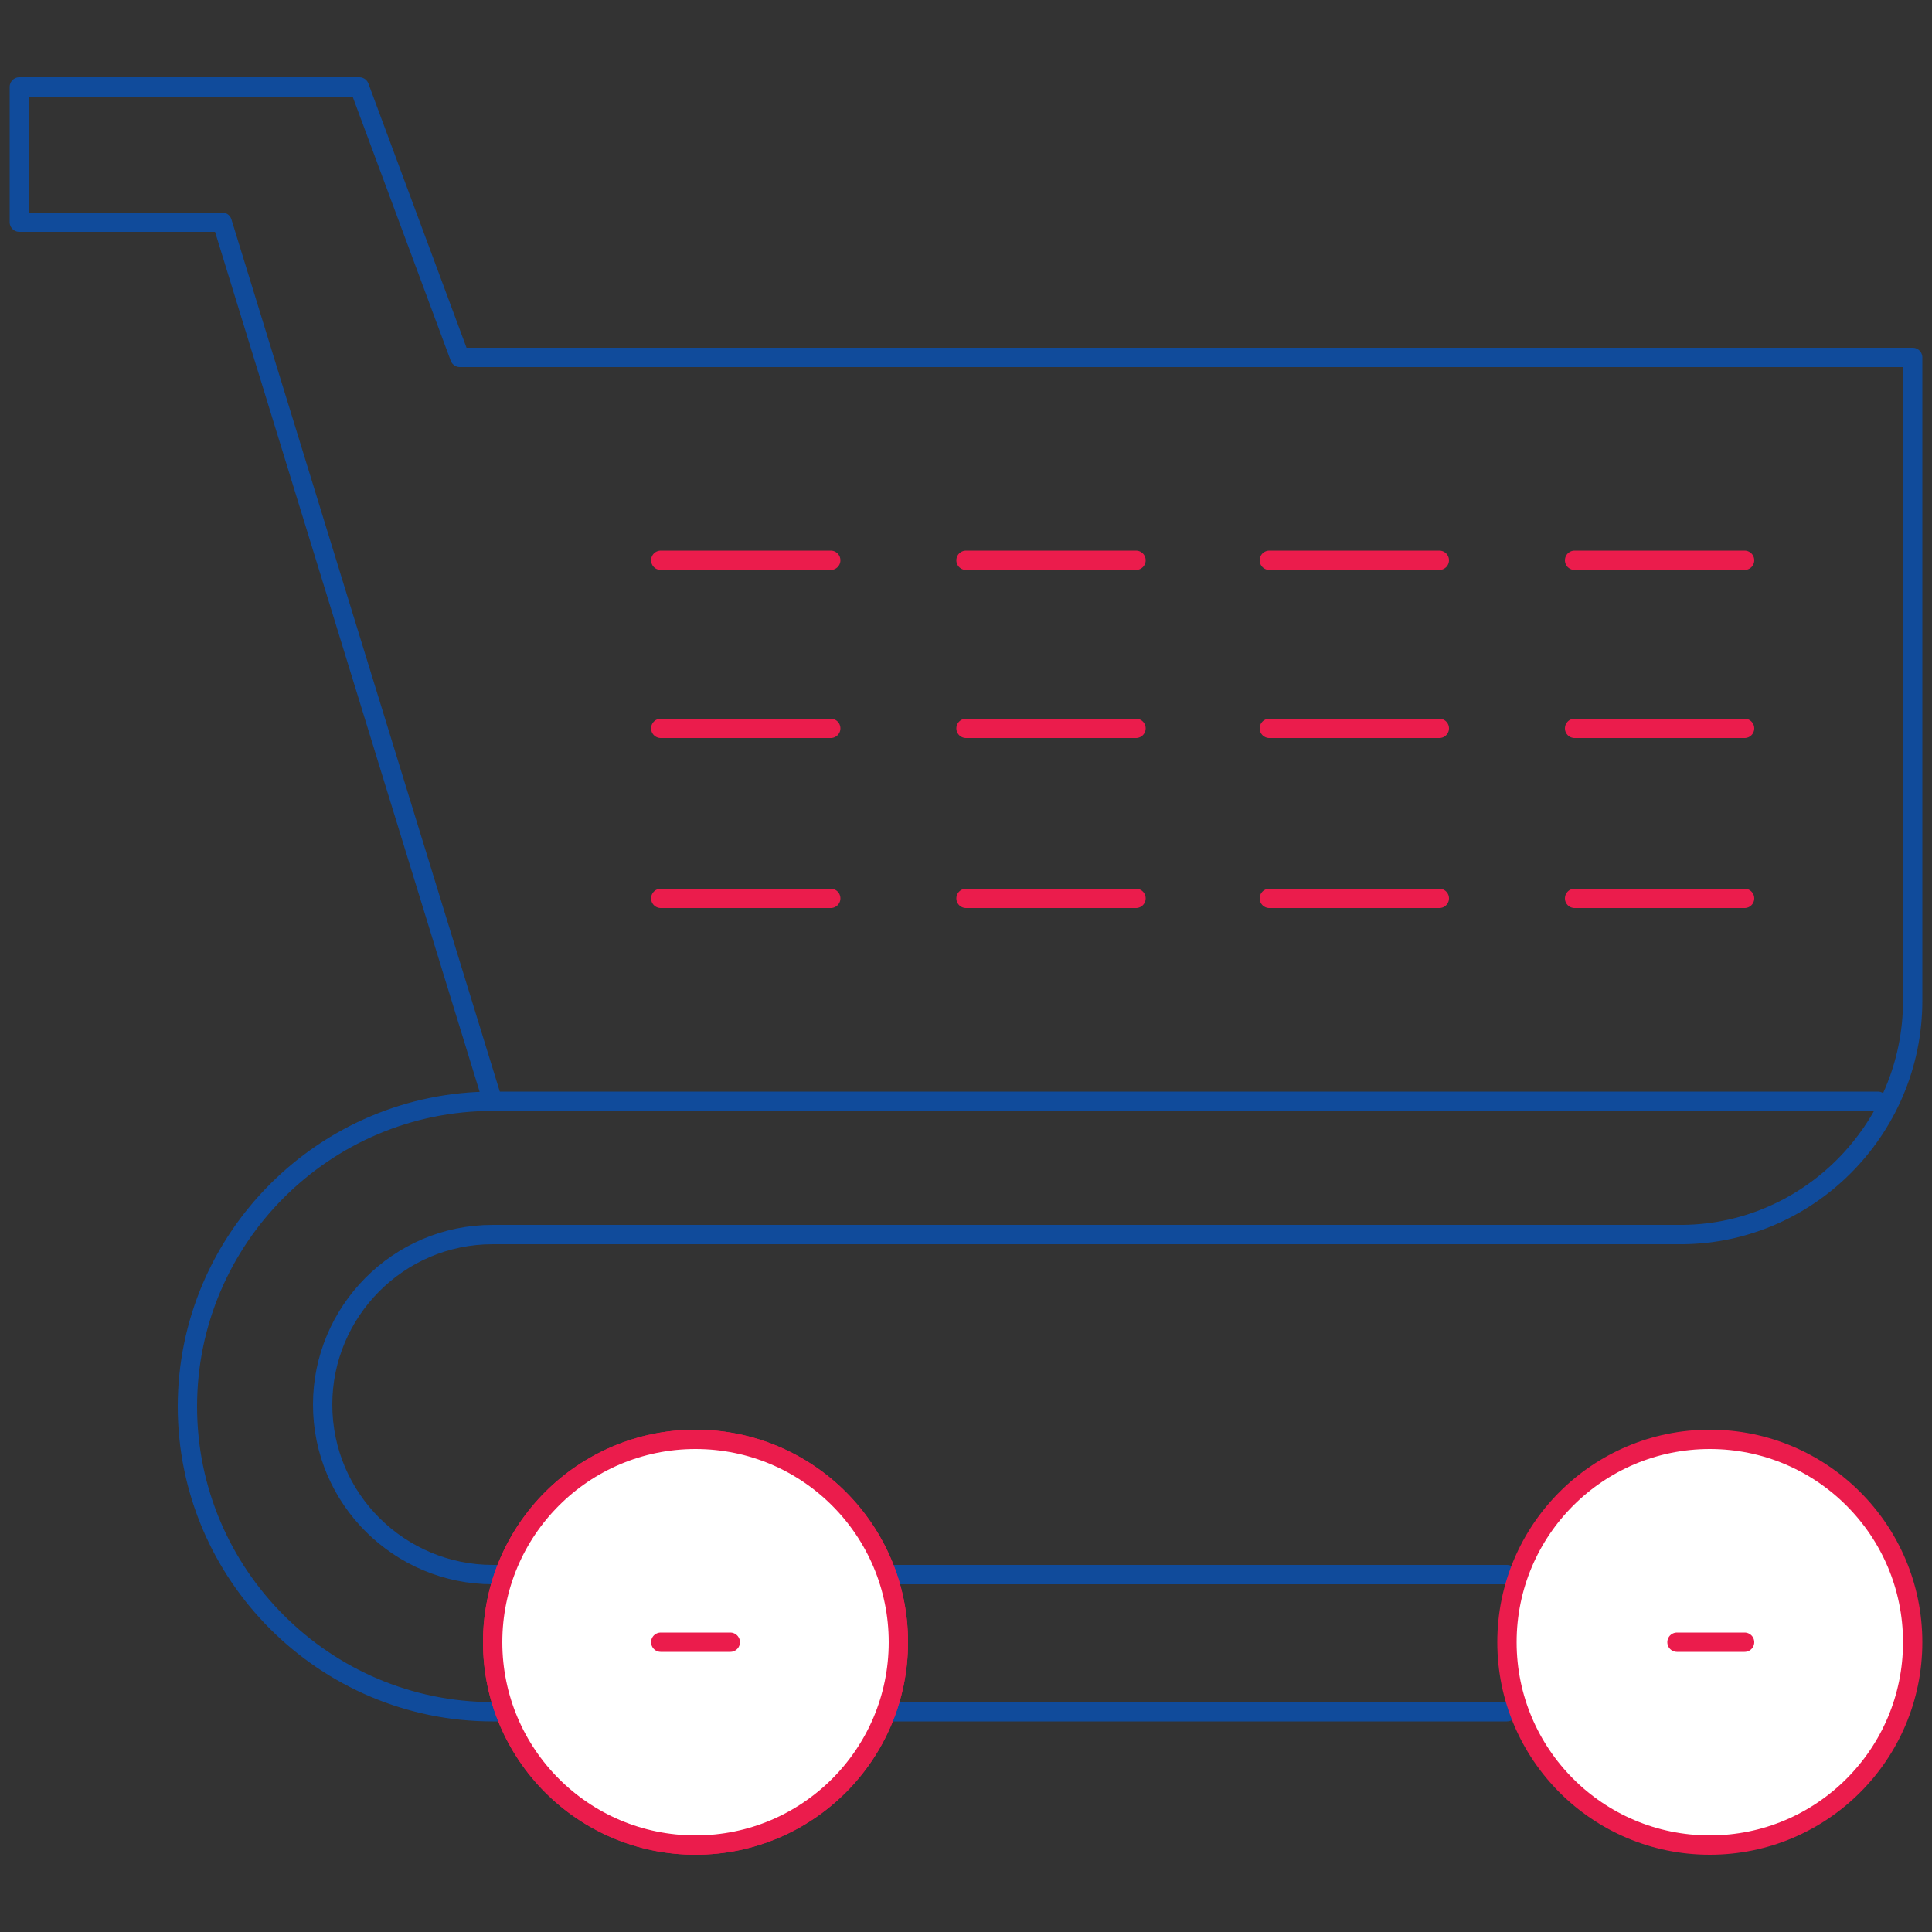 <?xml version="1.0" encoding="utf-8"?>
<!-- Generator: Adobe Illustrator 16.0.0, SVG Export Plug-In . SVG Version: 6.00 Build 0)  -->
<!DOCTYPE svg PUBLIC "-//W3C//DTD SVG 1.1//EN" "http://www.w3.org/Graphics/SVG/1.1/DTD/svg11.dtd">
<svg version="1.1" id="Layer_1" xmlns="http://www.w3.org/2000/svg" xmlns:xlink="http://www.w3.org/1999/xlink" x="0px" y="0px"
	 width="100px" height="100px" viewBox="0 0 100 100" enable-background="new 0 0 100 100" xml:space="preserve">
<rect x="0" y="0" width="100" height="100" fill="#333333" stroke="none"/>
<g>
	<g>
		<g>
			<path fill="none" stroke="#104B9B" stroke-linecap="round" stroke-linejoin="round" stroke-miterlimit="10" d="M78,81.5H25.5
				c-4.8,0-8.8-3.9-8.8-8.8c0-4.8,3.9-8.8,8.8-8.8h61.3C93.5,64,99,58.5,99,51.8V18.5H23.8l-5.2-14H1v7h10.5l14,45.5
				c-8.7,0-15.8,7.1-15.8,15.8s7.1,15.8,15.8,15.8H78"/>
		</g>
		<circle fill="#FFFFFF" cx="88.5" cy="85" r="10.5"/>
		<circle fill="none" stroke="#EB1C4C" stroke-linecap="round" stroke-miterlimit="10" cx="88.5" cy="85" r="10.5"/>
		<circle fill="none" stroke="#EB1C4C" stroke-linecap="round" stroke-miterlimit="10" cx="36" cy="85" r="10.5"/>
		<circle fill="#FFFFFF" stroke="#EB1C4C" stroke-linecap="round" stroke-miterlimit="10" cx="36" cy="85" r="10.5"/>
		
			<line fill="none" stroke="#104B9B" stroke-linecap="round" stroke-linejoin="round" stroke-miterlimit="10" x1="25.5" y1="57" x2="97.2" y2="57"/>
		
			<line fill="none" stroke="#EB1C4C" stroke-linecap="round" stroke-linejoin="round" stroke-miterlimit="10" x1="34.2" y1="85" x2="37.8" y2="85"/>
		
			<line fill="none" stroke="#EB1C4C" stroke-linecap="round" stroke-linejoin="round" stroke-miterlimit="10" x1="86.8" y1="85" x2="90.3" y2="85"/>
		<g>
			<line fill="none" stroke="#EB1C4C" stroke-linecap="round" stroke-miterlimit="10" x1="34.2" y1="29" x2="43" y2="29"/>
			<line fill="none" stroke="#EB1C4C" stroke-linecap="round" stroke-miterlimit="10" x1="50" y1="29" x2="58.8" y2="29"/>
			<line fill="none" stroke="#EB1C4C" stroke-linecap="round" stroke-miterlimit="10" x1="65.7" y1="29" x2="74.5" y2="29"/>
			<line fill="none" stroke="#EB1C4C" stroke-linecap="round" stroke-miterlimit="10" x1="81.5" y1="29" x2="90.3" y2="29"/>
			<line fill="none" stroke="#EB1C4C" stroke-linecap="round" stroke-miterlimit="10" x1="34.2" y1="37.7" x2="43" y2="37.7"/>
			<line fill="none" stroke="#EB1C4C" stroke-linecap="round" stroke-miterlimit="10" x1="50" y1="37.7" x2="58.8" y2="37.7"/>
			<line fill="none" stroke="#EB1C4C" stroke-linecap="round" stroke-miterlimit="10" x1="65.7" y1="37.7" x2="74.5" y2="37.7"/>
			<line fill="none" stroke="#EB1C4C" stroke-linecap="round" stroke-miterlimit="10" x1="81.5" y1="37.7" x2="90.3" y2="37.7"/>
			<line fill="none" stroke="#EB1C4C" stroke-linecap="round" stroke-miterlimit="10" x1="34.2" y1="46.5" x2="43" y2="46.5"/>
			<line fill="none" stroke="#EB1C4C" stroke-linecap="round" stroke-miterlimit="10" x1="50" y1="46.5" x2="58.8" y2="46.5"/>
			<line fill="none" stroke="#EB1C4C" stroke-linecap="round" stroke-miterlimit="10" x1="65.7" y1="46.5" x2="74.5" y2="46.5"/>
			<line fill="none" stroke="#EB1C4C" stroke-linecap="round" stroke-miterlimit="10" x1="81.5" y1="46.5" x2="90.3" y2="46.5"/>
		</g>
	</g>
</g>
</svg>

